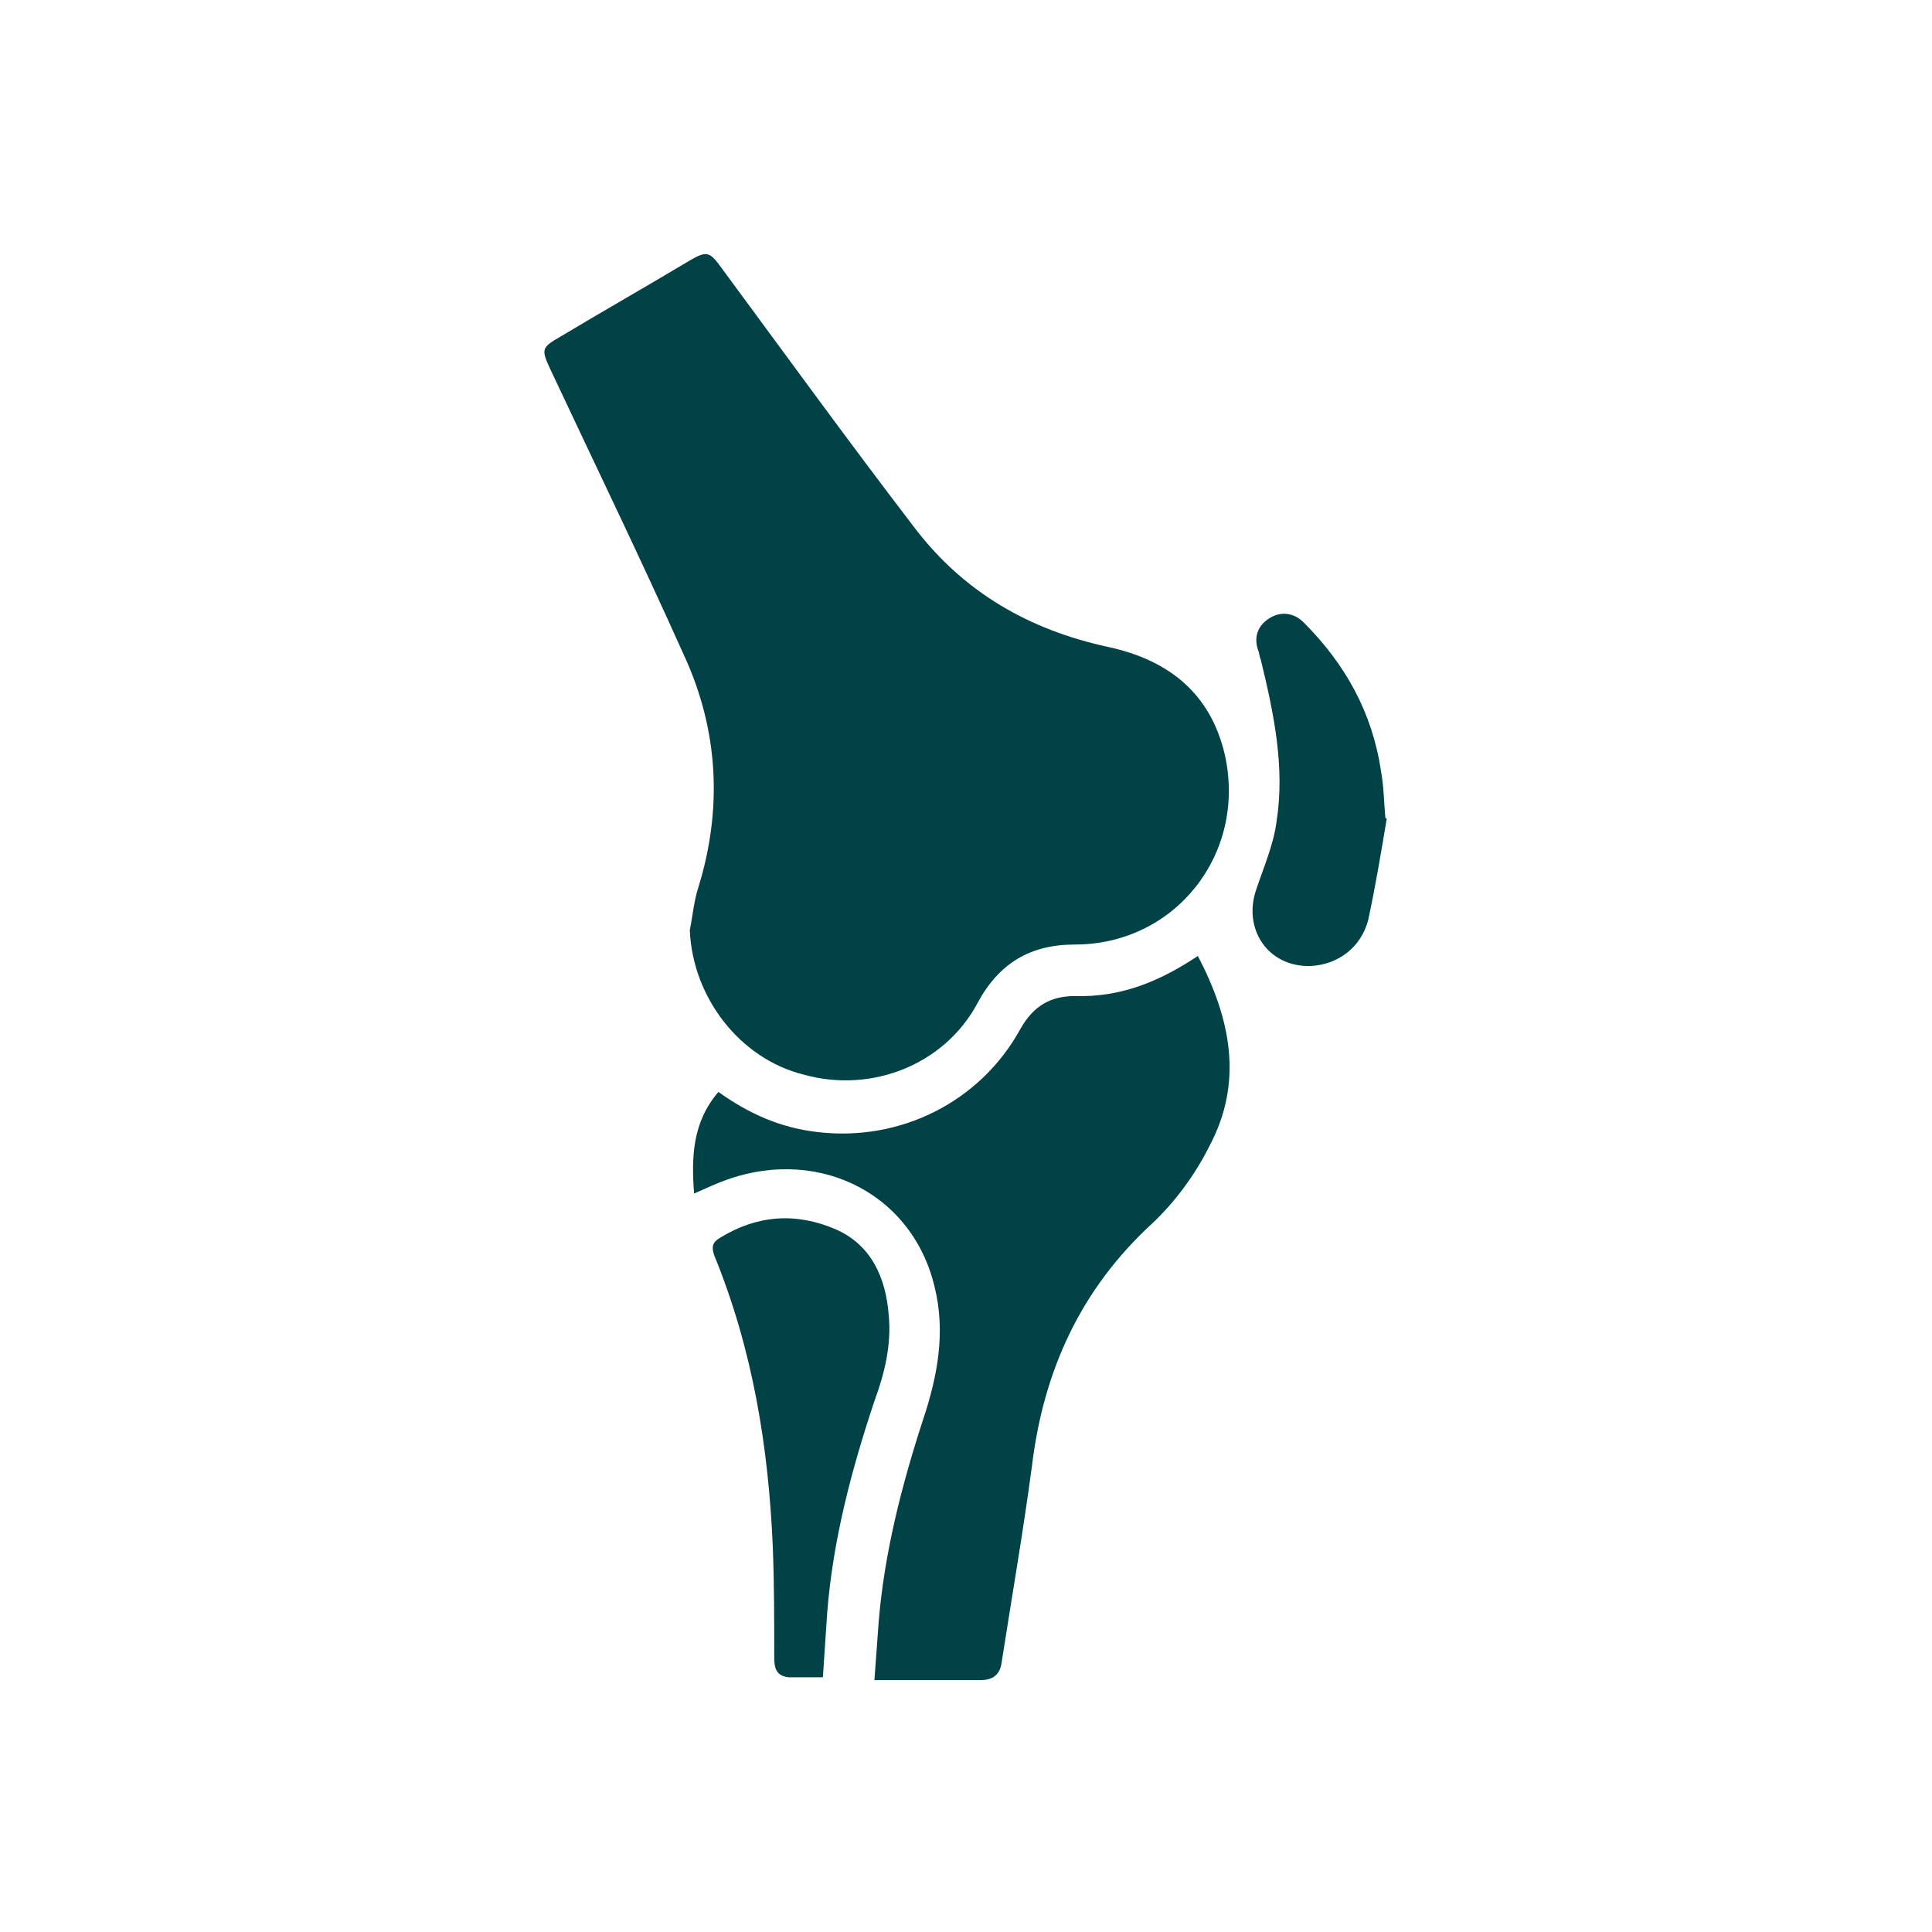 <svg xml:space="preserve" style="enable-background:new 0 0 135 135;" viewBox="0 0 135 135" y="0px" x="0px" xmlns:xlink="http://www.w3.org/1999/xlink" xmlns="http://www.w3.org/2000/svg" id="Layer_1" version="1.1">
<style type="text/css">
	.st0{fill:#014246;}
</style>
<g>
	<path d="M48.2,65c0.2-1,0.3-2.1,0.6-3c1.7-5.5,1.4-11-1-16.2c-3-6.7-6.2-13.3-9.3-19.9c-0.7-1.5-0.7-1.6,0.7-2.4
		c3-1.8,6-3.5,9-5.3c1.2-0.7,1.4-0.6,2.2,0.5C54.9,24.8,59.4,31,64,37c3.4,4.4,7.9,7,13.4,8.2c4.2,0.9,7.2,3.2,8.2,7.6
		C87.1,59.7,82.1,66,75.1,66c-3.1,0-5.3,1.3-6.8,4.1c-2.3,4.3-7.4,6.3-12.1,5C51.7,74,48.4,69.7,48.2,65z" class="st0"></path>
	<path d="M83.7,66.8c2.3,4.4,3.2,8.8,0.8,13.3c-1,2-2.4,3.9-4,5.4c-5,4.6-7.6,10.3-8.4,17c-0.6,4.5-1.4,9.1-2.1,13.6
		c-0.1,0.9-0.6,1.3-1.5,1.3c-2.4,0-4.8,0-7.4,0c0.1-1.4,0.2-2.8,0.3-4.1c0.4-4.8,1.6-9.5,3.1-14.1c1-3,1.6-6.1,0.8-9.3
		c-1.6-6.7-8.5-10-15.2-7.2c-0.5,0.2-0.9,0.4-1.6,0.7c-0.2-2.6-0.1-5,1.7-7.1c2.1,1.5,4.3,2.5,6.9,2.8c5.8,0.7,11.4-2.1,14.2-7.2
		c0.9-1.6,2.1-2.3,3.8-2.3C78.3,69.7,81,68.6,83.7,66.8z" class="st0"></path>
	<path d="M57.5,117.2c-0.9,0-1.7,0-2.4,0c-0.9-0.1-1-0.7-1-1.4c0-2.6,0-5.1-0.1-7.7c-0.3-7-1.4-13.8-4.1-20.4
		c-0.2-0.6-0.1-0.9,0.4-1.2c2.6-1.6,5.3-1.8,8.1-0.6c2.5,1.1,3.5,3.4,3.7,6c0.2,2.1-0.3,4.1-1,6c-1.6,4.8-2.9,9.7-3.3,14.8
		C57.7,114.2,57.6,115.7,57.5,117.2z" class="st0"></path>
	<path d="M96.9,57.2c-0.4,2.4-0.8,4.8-1.3,7.1c-0.5,1.9-2.1,3.1-4,3.2c-3,0.1-4.8-2.6-3.8-5.4c0.5-1.5,1.2-3.1,1.4-4.7
		c0.6-3.8-0.2-7.6-1.1-11.3c-0.1-0.2-0.1-0.5-0.2-0.7c-0.3-0.9,0-1.7,0.8-2.2c0.8-0.5,1.7-0.4,2.4,0.3c2.9,2.9,4.8,6.3,5.4,10.4
		c0.2,1.1,0.2,2.1,0.3,3.2C96.8,57.2,96.9,57.2,96.9,57.2z" class="st0"></path>
</g>
</svg>
